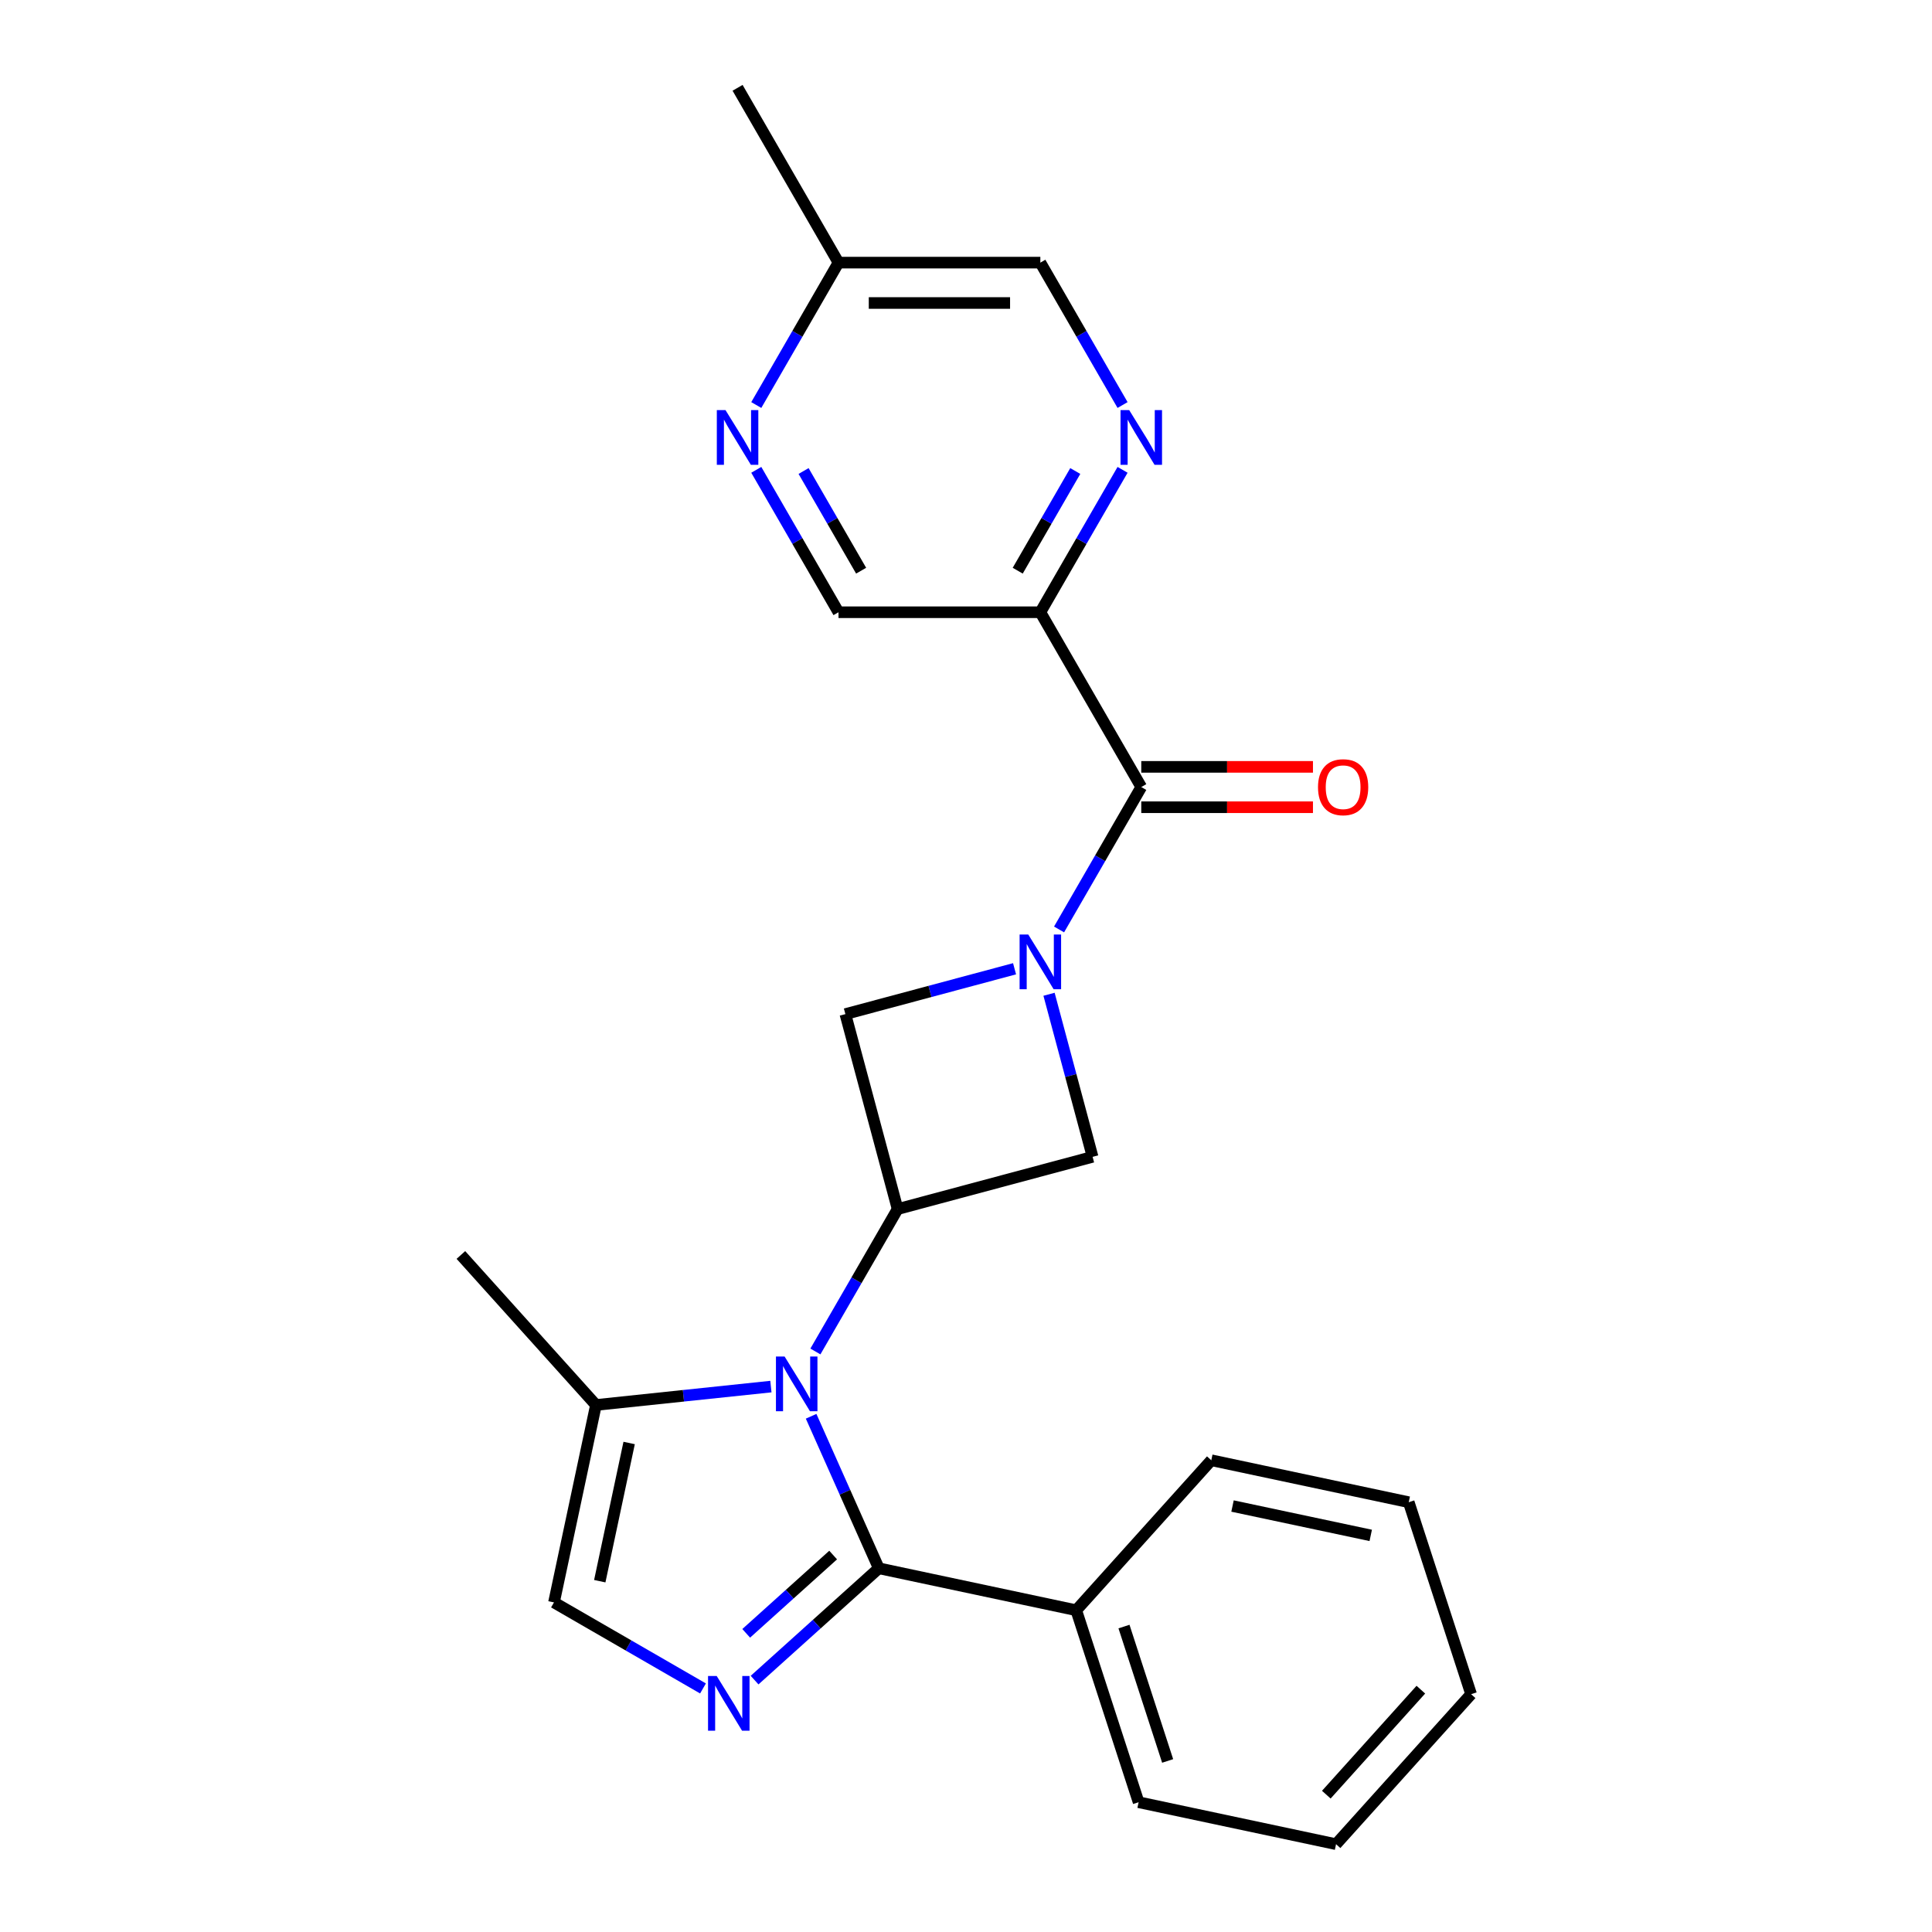 <?xml version='1.0' encoding='iso-8859-1'?>
<svg version='1.1' baseProfile='full'
              xmlns='http://www.w3.org/2000/svg'
                      xmlns:rdkit='http://www.rdkit.org/xml'
                      xmlns:xlink='http://www.w3.org/1999/xlink'
                  xml:space='preserve'
width='1000px' height='1000px' viewBox='0 0 1000 1000'>
<!-- END OF HEADER -->
<rect style='opacity:1.0;fill:#FFFFFF;stroke:none' width='1000' height='1000' x='0' y='0'> </rect>
<path class='bond-1' d='M 419.836,733.065 L 437.349,772.401' style='fill:none;fill-rule:evenodd;stroke:#0000FF;stroke-width:6px;stroke-linecap:butt;stroke-linejoin:miter;stroke-opacity:1' />
<path class='bond-1' d='M 437.349,772.401 L 454.863,811.738' style='fill:none;fill-rule:evenodd;stroke:#000000;stroke-width:6px;stroke-linecap:butt;stroke-linejoin:miter;stroke-opacity:1' />
<path class='bond-3' d='M 422.052,699.521 L 443.329,662.667' style='fill:none;fill-rule:evenodd;stroke:#0000FF;stroke-width:6px;stroke-linecap:butt;stroke-linejoin:miter;stroke-opacity:1' />
<path class='bond-3' d='M 443.329,662.667 L 464.607,625.813' style='fill:none;fill-rule:evenodd;stroke:#000000;stroke-width:6px;stroke-linecap:butt;stroke-linejoin:miter;stroke-opacity:1' />
<path class='bond-6' d='M 399.016,717.696 L 353.74,722.455' style='fill:none;fill-rule:evenodd;stroke:#0000FF;stroke-width:6px;stroke-linecap:butt;stroke-linejoin:miter;stroke-opacity:1' />
<path class='bond-6' d='M 353.74,722.455 L 308.463,727.214' style='fill:none;fill-rule:evenodd;stroke:#000000;stroke-width:6px;stroke-linecap:butt;stroke-linejoin:miter;stroke-opacity:1' />
<path class='bond-0' d='M 525.132,501.432 L 481.349,513.164' style='fill:none;fill-rule:evenodd;stroke:#0000FF;stroke-width:6px;stroke-linecap:butt;stroke-linejoin:miter;stroke-opacity:1' />
<path class='bond-0' d='M 481.349,513.164 L 437.566,524.895' style='fill:none;fill-rule:evenodd;stroke:#000000;stroke-width:6px;stroke-linecap:butt;stroke-linejoin:miter;stroke-opacity:1' />
<path class='bond-4' d='M 548.167,481.083 L 569.444,444.229' style='fill:none;fill-rule:evenodd;stroke:#0000FF;stroke-width:6px;stroke-linecap:butt;stroke-linejoin:miter;stroke-opacity:1' />
<path class='bond-4' d='M 569.444,444.229 L 590.722,407.375' style='fill:none;fill-rule:evenodd;stroke:#000000;stroke-width:6px;stroke-linecap:butt;stroke-linejoin:miter;stroke-opacity:1' />
<path class='bond-25' d='M 542.978,514.627 L 554.251,556.699' style='fill:none;fill-rule:evenodd;stroke:#0000FF;stroke-width:6px;stroke-linecap:butt;stroke-linejoin:miter;stroke-opacity:1' />
<path class='bond-25' d='M 554.251,556.699 L 565.524,598.772' style='fill:none;fill-rule:evenodd;stroke:#000000;stroke-width:6px;stroke-linecap:butt;stroke-linejoin:miter;stroke-opacity:1' />
<path class='bond-2' d='M 454.863,811.738 L 422.718,840.681' style='fill:none;fill-rule:evenodd;stroke:#000000;stroke-width:6px;stroke-linecap:butt;stroke-linejoin:miter;stroke-opacity:1' />
<path class='bond-2' d='M 422.718,840.681 L 390.573,869.624' style='fill:none;fill-rule:evenodd;stroke:#0000FF;stroke-width:6px;stroke-linecap:butt;stroke-linejoin:miter;stroke-opacity:1' />
<path class='bond-2' d='M 431.238,804.892 L 408.736,825.153' style='fill:none;fill-rule:evenodd;stroke:#000000;stroke-width:6px;stroke-linecap:butt;stroke-linejoin:miter;stroke-opacity:1' />
<path class='bond-2' d='M 408.736,825.153 L 386.235,845.413' style='fill:none;fill-rule:evenodd;stroke:#0000FF;stroke-width:6px;stroke-linecap:butt;stroke-linejoin:miter;stroke-opacity:1' />
<path class='bond-13' d='M 454.863,811.738 L 557.057,833.46' style='fill:none;fill-rule:evenodd;stroke:#000000;stroke-width:6px;stroke-linecap:butt;stroke-linejoin:miter;stroke-opacity:1' />
<path class='bond-24' d='M 363.869,873.938 L 325.305,851.673' style='fill:none;fill-rule:evenodd;stroke:#0000FF;stroke-width:6px;stroke-linecap:butt;stroke-linejoin:miter;stroke-opacity:1' />
<path class='bond-24' d='M 325.305,851.673 L 286.741,829.408' style='fill:none;fill-rule:evenodd;stroke:#000000;stroke-width:6px;stroke-linecap:butt;stroke-linejoin:miter;stroke-opacity:1' />
<path class='bond-8' d='M 464.607,625.813 L 565.524,598.772' style='fill:none;fill-rule:evenodd;stroke:#000000;stroke-width:6px;stroke-linecap:butt;stroke-linejoin:miter;stroke-opacity:1' />
<path class='bond-9' d='M 464.607,625.813 L 437.566,524.895' style='fill:none;fill-rule:evenodd;stroke:#000000;stroke-width:6px;stroke-linecap:butt;stroke-linejoin:miter;stroke-opacity:1' />
<path class='bond-5' d='M 590.722,407.375 L 538.484,316.895' style='fill:none;fill-rule:evenodd;stroke:#000000;stroke-width:6px;stroke-linecap:butt;stroke-linejoin:miter;stroke-opacity:1' />
<path class='bond-14' d='M 590.722,417.822 L 635.155,417.822' style='fill:none;fill-rule:evenodd;stroke:#000000;stroke-width:6px;stroke-linecap:butt;stroke-linejoin:miter;stroke-opacity:1' />
<path class='bond-14' d='M 635.155,417.822 L 679.588,417.822' style='fill:none;fill-rule:evenodd;stroke:#FF0000;stroke-width:6px;stroke-linecap:butt;stroke-linejoin:miter;stroke-opacity:1' />
<path class='bond-14' d='M 590.722,396.927 L 635.155,396.927' style='fill:none;fill-rule:evenodd;stroke:#000000;stroke-width:6px;stroke-linecap:butt;stroke-linejoin:miter;stroke-opacity:1' />
<path class='bond-14' d='M 635.155,396.927 L 679.588,396.927' style='fill:none;fill-rule:evenodd;stroke:#FF0000;stroke-width:6px;stroke-linecap:butt;stroke-linejoin:miter;stroke-opacity:1' />
<path class='bond-10' d='M 538.484,316.895 L 559.761,280.041' style='fill:none;fill-rule:evenodd;stroke:#000000;stroke-width:6px;stroke-linecap:butt;stroke-linejoin:miter;stroke-opacity:1' />
<path class='bond-10' d='M 559.761,280.041 L 581.039,243.187' style='fill:none;fill-rule:evenodd;stroke:#0000FF;stroke-width:6px;stroke-linecap:butt;stroke-linejoin:miter;stroke-opacity:1' />
<path class='bond-10' d='M 526.771,295.391 L 541.665,269.593' style='fill:none;fill-rule:evenodd;stroke:#000000;stroke-width:6px;stroke-linecap:butt;stroke-linejoin:miter;stroke-opacity:1' />
<path class='bond-10' d='M 541.665,269.593 L 556.56,243.795' style='fill:none;fill-rule:evenodd;stroke:#0000FF;stroke-width:6px;stroke-linecap:butt;stroke-linejoin:miter;stroke-opacity:1' />
<path class='bond-12' d='M 538.484,316.895 L 434.006,316.895' style='fill:none;fill-rule:evenodd;stroke:#000000;stroke-width:6px;stroke-linecap:butt;stroke-linejoin:miter;stroke-opacity:1' />
<path class='bond-7' d='M 308.463,727.214 L 286.741,829.408' style='fill:none;fill-rule:evenodd;stroke:#000000;stroke-width:6px;stroke-linecap:butt;stroke-linejoin:miter;stroke-opacity:1' />
<path class='bond-7' d='M 325.644,746.887 L 310.438,818.423' style='fill:none;fill-rule:evenodd;stroke:#000000;stroke-width:6px;stroke-linecap:butt;stroke-linejoin:miter;stroke-opacity:1' />
<path class='bond-17' d='M 308.463,727.214 L 238.554,649.572' style='fill:none;fill-rule:evenodd;stroke:#000000;stroke-width:6px;stroke-linecap:butt;stroke-linejoin:miter;stroke-opacity:1' />
<path class='bond-15' d='M 581.039,209.643 L 559.761,172.789' style='fill:none;fill-rule:evenodd;stroke:#0000FF;stroke-width:6px;stroke-linecap:butt;stroke-linejoin:miter;stroke-opacity:1' />
<path class='bond-15' d='M 559.761,172.789 L 538.484,135.935' style='fill:none;fill-rule:evenodd;stroke:#000000;stroke-width:6px;stroke-linecap:butt;stroke-linejoin:miter;stroke-opacity:1' />
<path class='bond-11' d='M 391.451,243.187 L 412.729,280.041' style='fill:none;fill-rule:evenodd;stroke:#0000FF;stroke-width:6px;stroke-linecap:butt;stroke-linejoin:miter;stroke-opacity:1' />
<path class='bond-11' d='M 412.729,280.041 L 434.006,316.895' style='fill:none;fill-rule:evenodd;stroke:#000000;stroke-width:6px;stroke-linecap:butt;stroke-linejoin:miter;stroke-opacity:1' />
<path class='bond-11' d='M 415.93,243.795 L 430.825,269.593' style='fill:none;fill-rule:evenodd;stroke:#0000FF;stroke-width:6px;stroke-linecap:butt;stroke-linejoin:miter;stroke-opacity:1' />
<path class='bond-11' d='M 430.825,269.593 L 445.719,295.391' style='fill:none;fill-rule:evenodd;stroke:#000000;stroke-width:6px;stroke-linecap:butt;stroke-linejoin:miter;stroke-opacity:1' />
<path class='bond-16' d='M 391.451,209.643 L 412.729,172.789' style='fill:none;fill-rule:evenodd;stroke:#0000FF;stroke-width:6px;stroke-linecap:butt;stroke-linejoin:miter;stroke-opacity:1' />
<path class='bond-16' d='M 412.729,172.789 L 434.006,135.935' style='fill:none;fill-rule:evenodd;stroke:#000000;stroke-width:6px;stroke-linecap:butt;stroke-linejoin:miter;stroke-opacity:1' />
<path class='bond-18' d='M 557.057,833.46 L 589.343,932.823' style='fill:none;fill-rule:evenodd;stroke:#000000;stroke-width:6px;stroke-linecap:butt;stroke-linejoin:miter;stroke-opacity:1' />
<path class='bond-18' d='M 581.773,841.907 L 604.372,911.462' style='fill:none;fill-rule:evenodd;stroke:#000000;stroke-width:6px;stroke-linecap:butt;stroke-linejoin:miter;stroke-opacity:1' />
<path class='bond-19' d='M 557.057,833.46 L 626.966,755.818' style='fill:none;fill-rule:evenodd;stroke:#000000;stroke-width:6px;stroke-linecap:butt;stroke-linejoin:miter;stroke-opacity:1' />
<path class='bond-27' d='M 538.484,135.935 L 434.006,135.935' style='fill:none;fill-rule:evenodd;stroke:#000000;stroke-width:6px;stroke-linecap:butt;stroke-linejoin:miter;stroke-opacity:1' />
<path class='bond-27' d='M 522.812,156.83 L 449.678,156.83' style='fill:none;fill-rule:evenodd;stroke:#000000;stroke-width:6px;stroke-linecap:butt;stroke-linejoin:miter;stroke-opacity:1' />
<path class='bond-20' d='M 434.006,135.935 L 381.768,45.455' style='fill:none;fill-rule:evenodd;stroke:#000000;stroke-width:6px;stroke-linecap:butt;stroke-linejoin:miter;stroke-opacity:1' />
<path class='bond-21' d='M 589.343,932.823 L 691.537,954.545' style='fill:none;fill-rule:evenodd;stroke:#000000;stroke-width:6px;stroke-linecap:butt;stroke-linejoin:miter;stroke-opacity:1' />
<path class='bond-22' d='M 626.966,755.818 L 729.16,777.54' style='fill:none;fill-rule:evenodd;stroke:#000000;stroke-width:6px;stroke-linecap:butt;stroke-linejoin:miter;stroke-opacity:1' />
<path class='bond-22' d='M 637.951,779.515 L 709.487,794.72' style='fill:none;fill-rule:evenodd;stroke:#000000;stroke-width:6px;stroke-linecap:butt;stroke-linejoin:miter;stroke-opacity:1' />
<path class='bond-26' d='M 691.537,954.545 L 761.446,876.904' style='fill:none;fill-rule:evenodd;stroke:#000000;stroke-width:6px;stroke-linecap:butt;stroke-linejoin:miter;stroke-opacity:1' />
<path class='bond-26' d='M 686.495,928.917 L 735.431,874.568' style='fill:none;fill-rule:evenodd;stroke:#000000;stroke-width:6px;stroke-linecap:butt;stroke-linejoin:miter;stroke-opacity:1' />
<path class='bond-23' d='M 729.16,777.54 L 761.446,876.904' style='fill:none;fill-rule:evenodd;stroke:#000000;stroke-width:6px;stroke-linecap:butt;stroke-linejoin:miter;stroke-opacity:1' />
<path  class='atom-0' d='M 406.108 702.133
L 415.388 717.133
Q 416.308 718.613, 417.788 721.293
Q 419.268 723.973, 419.348 724.133
L 419.348 702.133
L 423.108 702.133
L 423.108 730.453
L 419.228 730.453
L 409.268 714.053
Q 408.108 712.133, 406.868 709.933
Q 405.668 707.733, 405.308 707.053
L 405.308 730.453
L 401.628 730.453
L 401.628 702.133
L 406.108 702.133
' fill='#0000FF'/>
<path  class='atom-1' d='M 532.224 483.695
L 541.504 498.695
Q 542.424 500.175, 543.904 502.855
Q 545.384 505.535, 545.464 505.695
L 545.464 483.695
L 549.224 483.695
L 549.224 512.015
L 545.344 512.015
L 535.384 495.615
Q 534.224 493.695, 532.984 491.495
Q 531.784 489.295, 531.424 488.615
L 531.424 512.015
L 527.744 512.015
L 527.744 483.695
L 532.224 483.695
' fill='#0000FF'/>
<path  class='atom-3' d='M 370.961 867.486
L 380.241 882.486
Q 381.161 883.966, 382.641 886.646
Q 384.121 889.326, 384.201 889.486
L 384.201 867.486
L 387.961 867.486
L 387.961 895.806
L 384.081 895.806
L 374.121 879.406
Q 372.961 877.486, 371.721 875.286
Q 370.521 873.086, 370.161 872.406
L 370.161 895.806
L 366.481 895.806
L 366.481 867.486
L 370.961 867.486
' fill='#0000FF'/>
<path  class='atom-11' d='M 584.462 212.255
L 593.742 227.255
Q 594.662 228.735, 596.142 231.415
Q 597.622 234.095, 597.702 234.255
L 597.702 212.255
L 601.462 212.255
L 601.462 240.575
L 597.582 240.575
L 587.622 224.175
Q 586.462 222.255, 585.222 220.055
Q 584.022 217.855, 583.662 217.175
L 583.662 240.575
L 579.982 240.575
L 579.982 212.255
L 584.462 212.255
' fill='#0000FF'/>
<path  class='atom-12' d='M 375.508 212.255
L 384.788 227.255
Q 385.708 228.735, 387.188 231.415
Q 388.668 234.095, 388.748 234.255
L 388.748 212.255
L 392.508 212.255
L 392.508 240.575
L 388.628 240.575
L 378.668 224.175
Q 377.508 222.255, 376.268 220.055
Q 375.068 217.855, 374.708 217.175
L 374.708 240.575
L 371.028 240.575
L 371.028 212.255
L 375.508 212.255
' fill='#0000FF'/>
<path  class='atom-15' d='M 682.2 407.455
Q 682.2 400.655, 685.56 396.855
Q 688.92 393.055, 695.2 393.055
Q 701.48 393.055, 704.84 396.855
Q 708.2 400.655, 708.2 407.455
Q 708.2 414.335, 704.8 418.255
Q 701.4 422.135, 695.2 422.135
Q 688.96 422.135, 685.56 418.255
Q 682.2 414.375, 682.2 407.455
M 695.2 418.935
Q 699.52 418.935, 701.84 416.055
Q 704.2 413.135, 704.2 407.455
Q 704.2 401.895, 701.84 399.095
Q 699.52 396.255, 695.2 396.255
Q 690.88 396.255, 688.52 399.055
Q 686.2 401.855, 686.2 407.455
Q 686.2 413.175, 688.52 416.055
Q 690.88 418.935, 695.2 418.935
' fill='#FF0000'/>
</svg>
